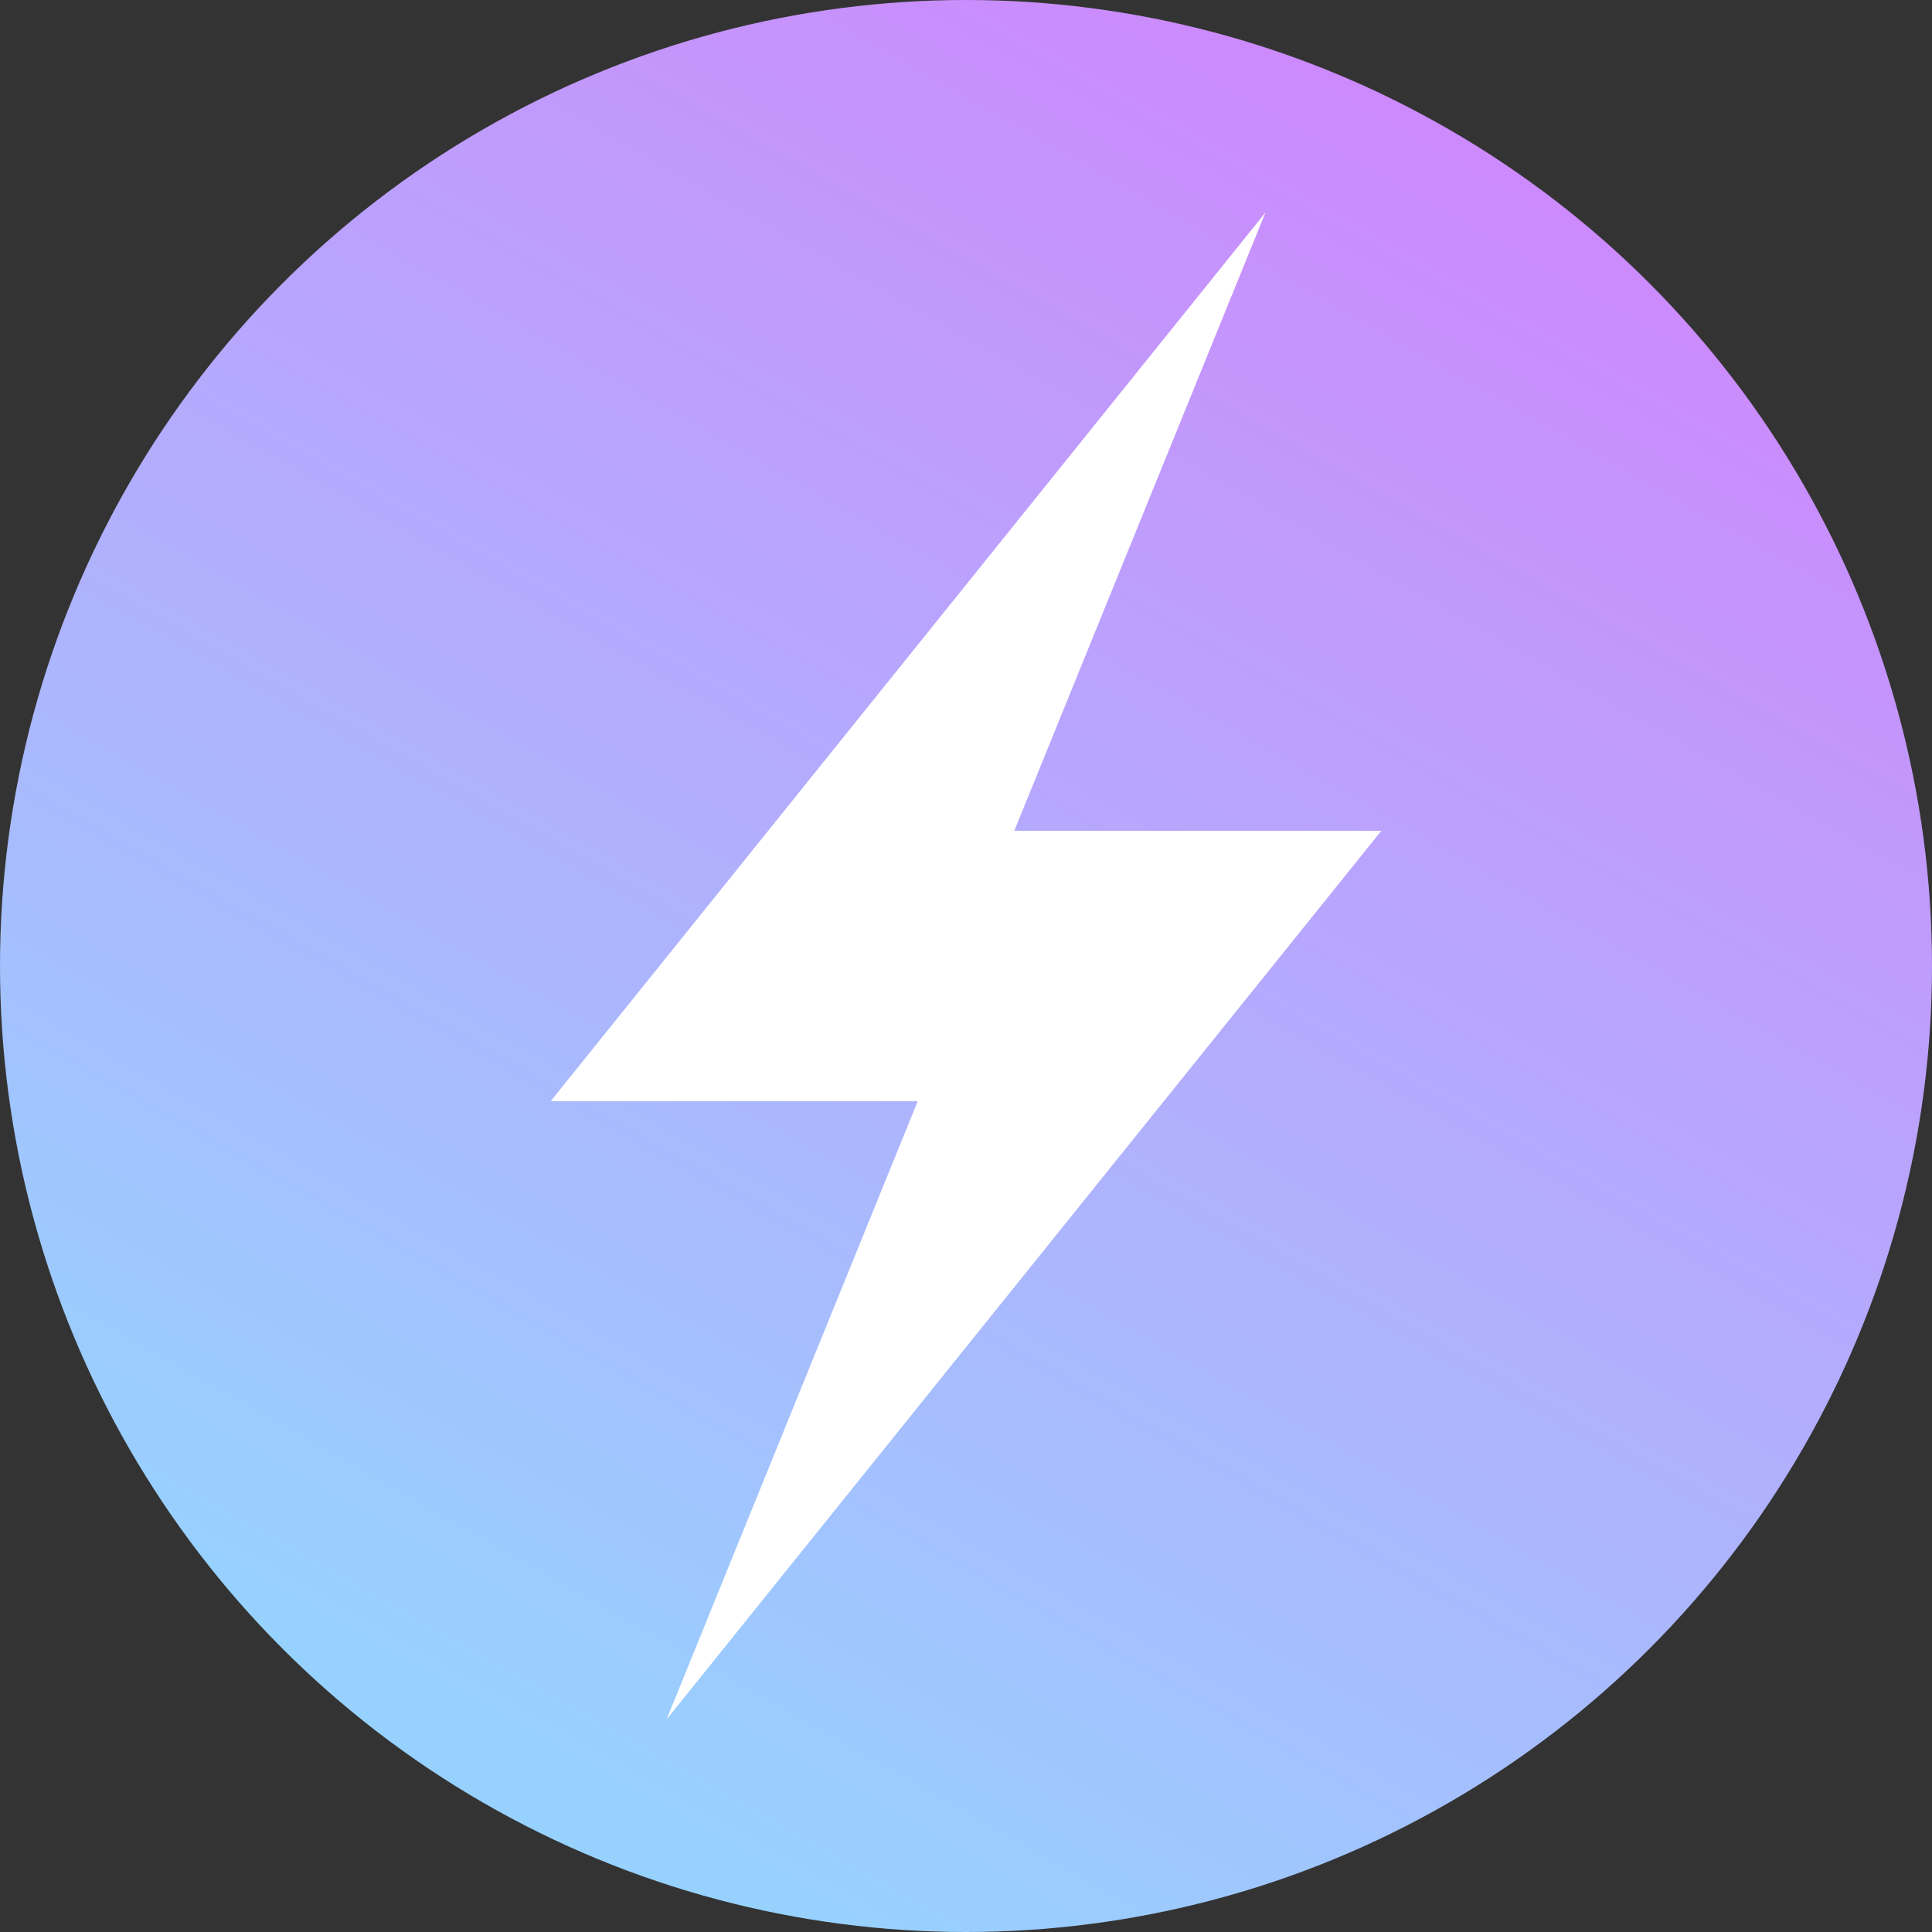 <?xml version="1.0" encoding="utf-8"?>
<svg version="1.1" id="Layer_1" xmlns="http://www.w3.org/2000/svg" xmlns:xlink="http://www.w3.org/1999/xlink" x="0px" y="0px"
	 viewBox="0 0 20 20" style="enable-background:new 0 0 20 20;" xml:space="preserve">
<rect x="0" y="0" width="20" height="20" fill="#333333" stroke="none"/>
<style type="text/css">
	.st0{fill:url(#SVGID_1_);}
	.st1{fill:#FFFFFF;}
</style>
<linearGradient id="SVGID_1_" gradientUnits="userSpaceOnUse" x1="14.867" y1="1.405" x2="5.253" y2="18.382">
	<stop  offset="0" style="stop-color:#CC8AFC"/>
	<stop  offset="1" style="stop-color:#97D2FE"/>
</linearGradient>
<circle class="st0" cx="10" cy="10" r="10"/>
<polygon class="st1" points="14.3,8.6 10.5,8.6 13.1,2.2 5.7,11.4 9.5,11.4 6.9,17.8 "/>
</svg>
